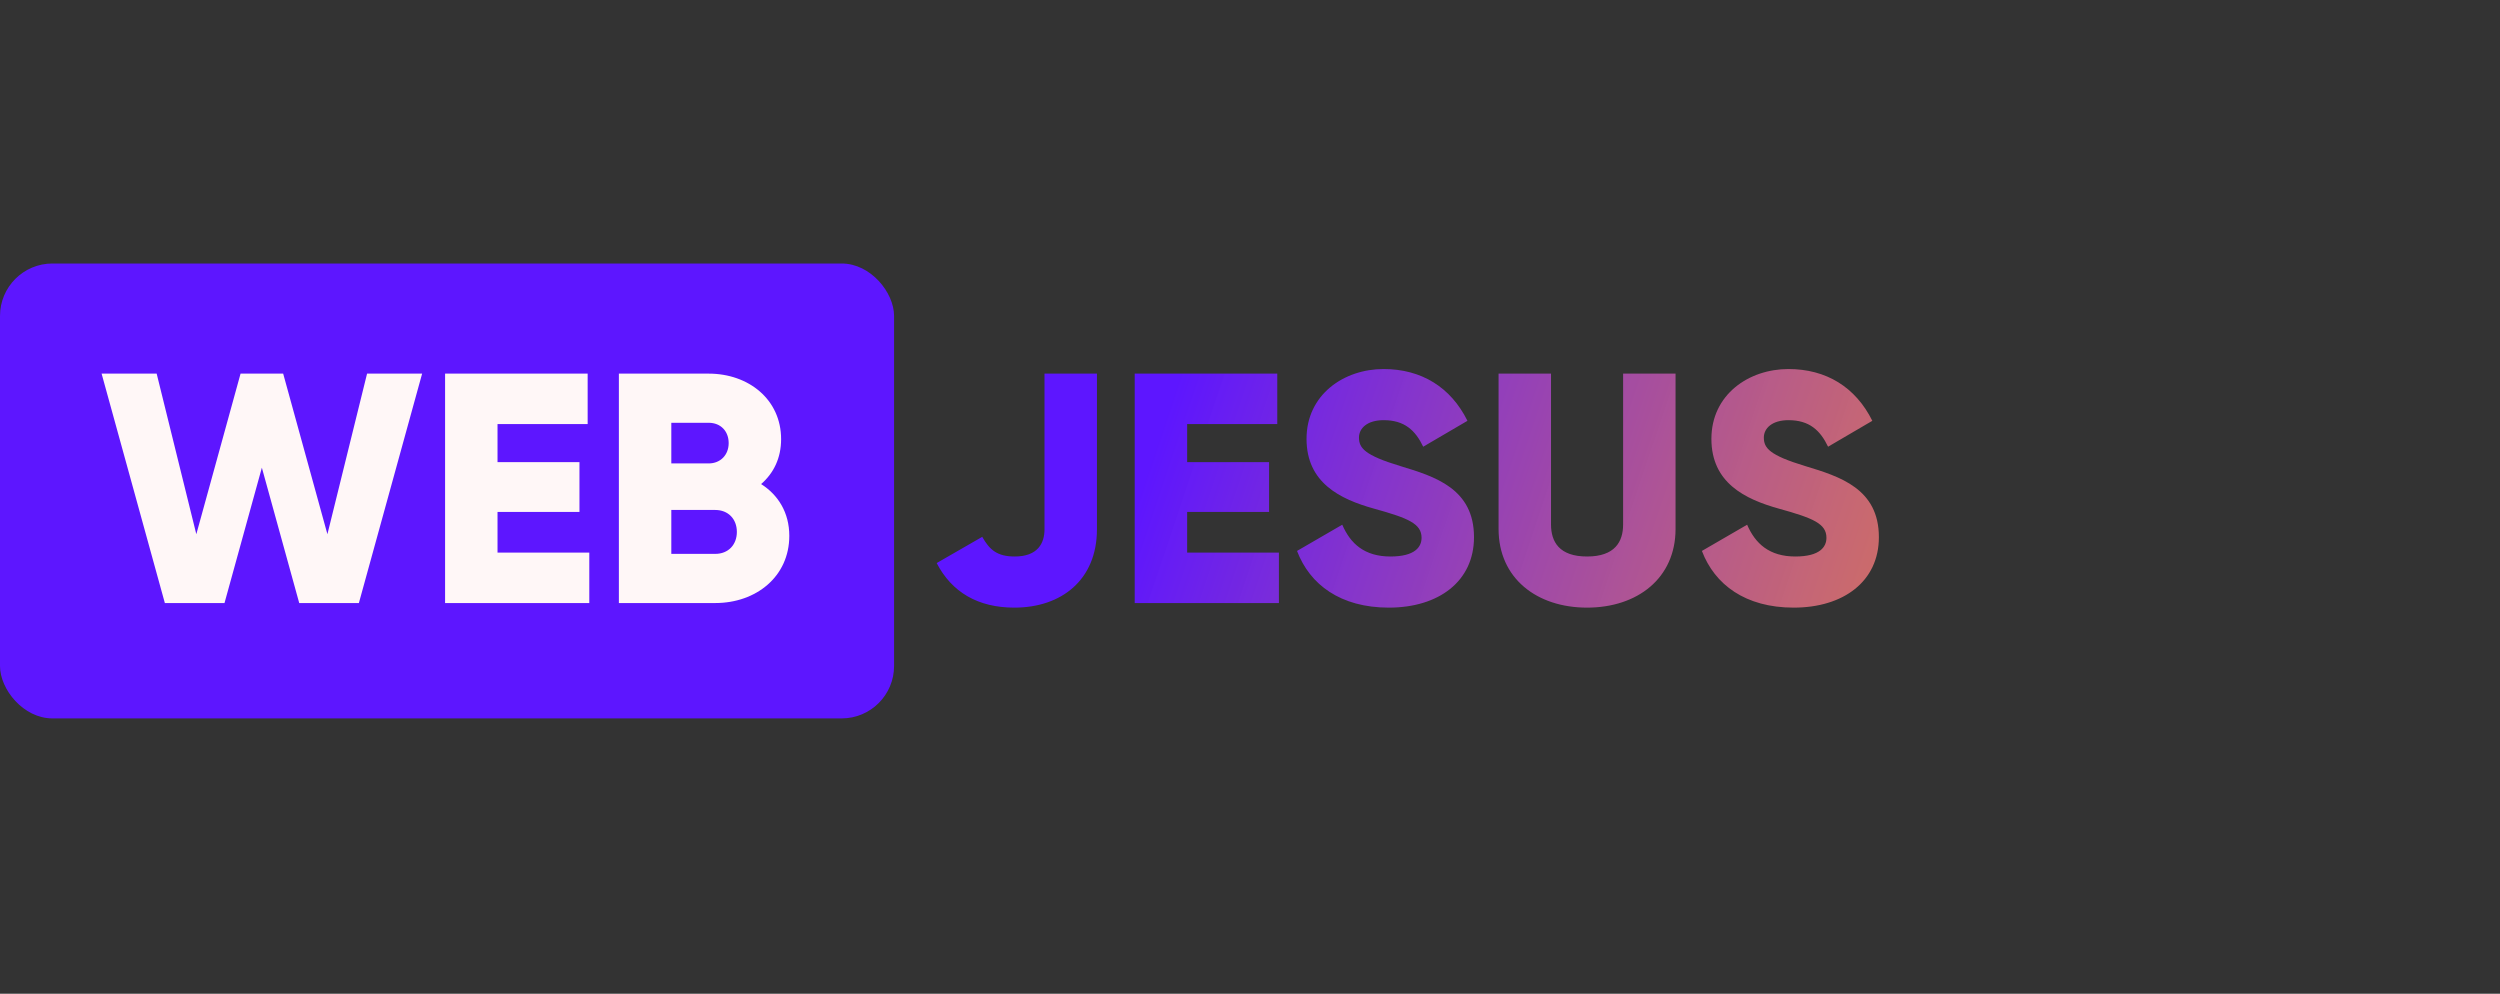 <?xml version="1.0" encoding="UTF-8"?> <svg xmlns="http://www.w3.org/2000/svg" width="1907" height="758" viewBox="0 0 1907 758" fill="none"><rect x="0" y="0" width="1907" height="758" fill="#333333" stroke="none"/> <rect y="201" width="682" height="347" rx="40" fill="#5D16FF"></rect> <path d="M125.75 460L77.5 285H119.5L149.75 407.5L183.5 285H216L249.75 407.5L280 285H322L273.75 460H228.25L199.75 356.75L171.25 460H125.75ZM379.512 421.5H449.512V460H339.512V285H448.262V323.5H379.512V352.5H442.012V390.5H379.512V421.5ZM580.58 369.25C593.58 377.5 602.08 391 602.08 408.75C602.08 439.75 576.83 460 545.58 460H472.08V285H540.58C571.08 285 595.83 304.75 595.83 335C595.83 349.5 590.08 361 580.58 369.25ZM540.58 322.5H512.08V353.5H540.58C549.58 353.5 555.83 347 555.83 338C555.83 329 549.83 322.5 540.58 322.5ZM545.58 422.5C555.58 422.5 562.08 415.5 562.08 405.75C562.08 396 555.58 389 545.58 389H512.08V422.5H545.58Z" fill="#FFF7F7"></path> <path d="M773.75 463.5C746 463.5 726 451.75 714.5 429.5L749.25 409.5C754.75 419.25 760.5 424.5 774 424.5C791.5 424.5 796.75 414.5 796.75 403.75V285H836.75V403.75C836.75 442.25 809.75 463.5 773.75 463.5ZM905.555 421.5H975.555V460H865.555V285H974.305V323.5H905.555V352.5H968.055V390.5H905.555V421.5ZM1059.37 463.5C1022.62 463.5 999.123 446 989.373 420.25L1023.87 400.25C1030.12 414.75 1040.87 424.5 1060.62 424.5C1079.62 424.5 1084.37 417 1084.37 410.25C1084.37 399.5 1074.37 395.25 1048.12 388C1022.12 380.75 996.623 368.25 996.623 334.75C996.623 301 1025.12 281.5 1055.37 281.5C1084.12 281.5 1106.62 295.25 1119.37 321L1085.62 340.75C1079.62 328.25 1071.37 320.5 1055.37 320.5C1042.87 320.5 1036.62 326.75 1036.62 333.75C1036.62 341.75 1040.87 347.25 1068.12 355.5C1094.62 363.5 1124.37 372.75 1124.37 409.75C1124.37 443.5 1097.37 463.5 1059.37 463.5ZM1210.61 463.5C1172.11 463.5 1143.11 441 1143.11 403.5V285H1183.11V400C1183.11 413.25 1189.36 424.5 1210.61 424.5C1231.86 424.5 1238.11 413.25 1238.11 400V285H1278.11V403.5C1278.11 441 1249.11 463.5 1210.61 463.5ZM1368.21 463.5C1331.46 463.5 1307.96 446 1298.21 420.25L1332.71 400.25C1338.96 414.75 1349.71 424.5 1369.46 424.5C1388.46 424.5 1393.21 417 1393.21 410.25C1393.21 399.5 1383.21 395.25 1356.96 388C1330.96 380.75 1305.46 368.25 1305.46 334.75C1305.46 301 1333.96 281.5 1364.21 281.5C1392.96 281.5 1415.46 295.25 1428.21 321L1394.46 340.75C1388.46 328.25 1380.21 320.5 1364.21 320.5C1351.71 320.5 1345.46 326.75 1345.46 333.75C1345.46 341.75 1349.71 347.25 1376.96 355.5C1403.46 363.5 1433.21 372.75 1433.21 409.75C1433.21 443.5 1406.21 463.5 1368.21 463.5Z" fill="url(#paint0_linear_0_1)"></path> <defs> <linearGradient id="paint0_linear_0_1" x1="898.357" y1="288.49" x2="1499.27" y2="489.873" gradientUnits="userSpaceOnUse"> <stop stop-color="#5D16FF"></stop> <stop offset="1" stop-color="#FF8562" stop-opacity="0.81"></stop> </linearGradient> </defs> </svg> 